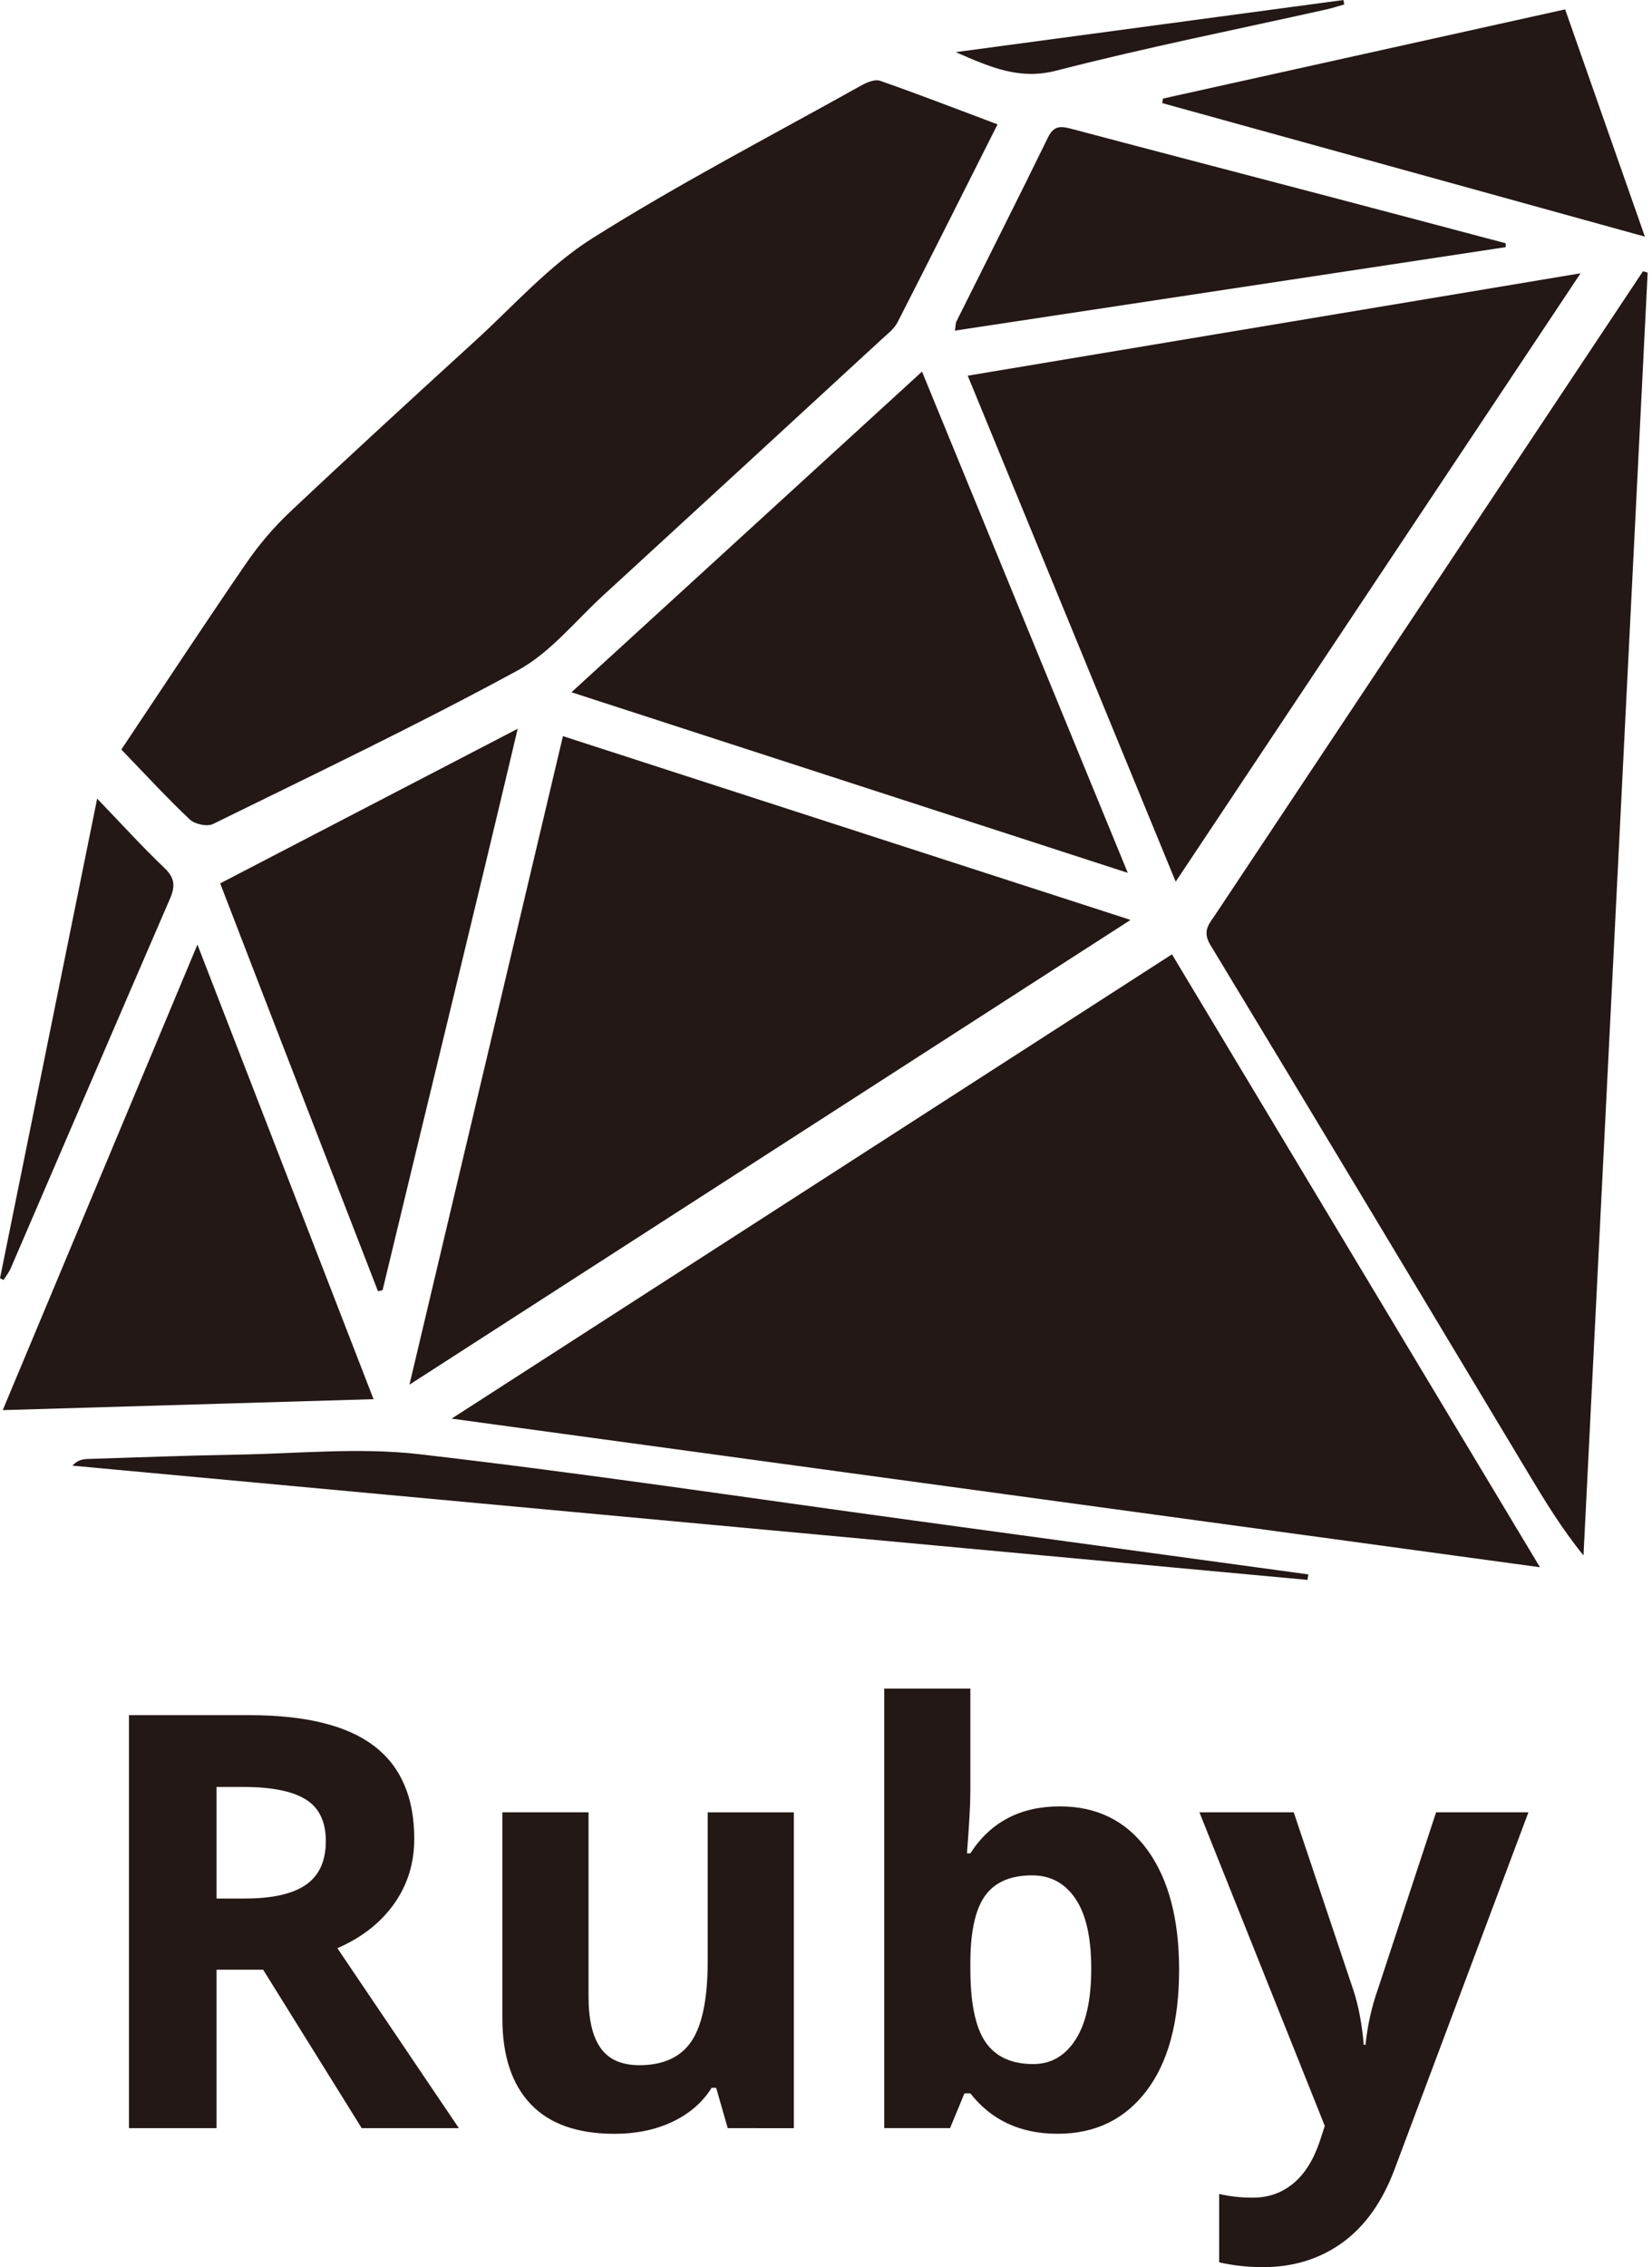 <svg width="43" height="59" viewBox="0 0 43 59" fill="none" xmlns="http://www.w3.org/2000/svg">
<path d="M30.505 24.835C24.271 28.852 18.095 32.833 11.755 36.918L40.084 40.786L30.505 24.835ZM42.765 7.059L31.645 23.786C31.486 24.027 31.279 24.218 31.503 24.588C34.275 29.164 37.024 33.754 39.779 38.338C40.214 39.063 40.654 39.784 41.217 40.479L42.887 7.095L42.765 7.059ZM4.939 21.325C5.069 21.448 5.392 21.519 5.542 21.445C8.2 20.139 10.875 18.861 13.475 17.447C14.323 16.987 14.974 16.16 15.705 15.491C18.123 13.272 20.539 11.05 22.952 8.827C23.101 8.69 23.275 8.558 23.363 8.386C24.23 6.691 25.082 4.988 25.965 3.236C24.912 2.841 23.915 2.454 22.906 2.102C22.769 2.054 22.553 2.149 22.404 2.232C20.067 3.538 17.686 4.773 15.424 6.197C14.291 6.909 13.369 7.959 12.366 8.873C10.751 10.348 9.137 11.826 7.545 13.326C7.12 13.729 6.739 14.175 6.409 14.658C5.319 16.243 4.264 17.852 3.158 19.506C3.777 20.146 4.338 20.757 4.939 21.325ZM14.653 19.157C13.331 24.743 12.016 30.297 10.658 36.034L29.427 23.94L14.653 19.157ZM25.189 9.777L30.602 22.945C34.136 17.637 37.599 12.434 41.141 7.112L25.189 9.777ZM14.875 18.015L29.355 22.715C27.54 18.294 25.788 14.028 23.999 9.671L14.875 18.015ZM5.139 24.582L0.071 36.697L9.723 36.412L5.139 24.582ZM9.838 33.602L9.958 33.576C11.116 28.757 12.292 23.971 13.475 18.965L5.731 22.989C7.051 26.421 8.459 30.039 9.838 33.602ZM39.193 6.331C37.652 5.923 36.112 5.513 34.569 5.108C32.353 4.525 30.135 3.949 27.92 3.361C27.643 3.288 27.442 3.24 27.28 3.573C26.497 5.177 25.69 6.769 24.894 8.367C24.87 8.417 24.875 8.481 24.856 8.604L39.191 6.432L39.193 6.331ZM30.252 2.683L42.815 6.158L40.739 0.244L30.271 2.565L30.252 2.683ZM34.055 40.972L23.748 39.565C19.467 38.981 15.194 38.337 10.903 37.843C9.347 37.664 7.75 37.829 6.172 37.855C4.876 37.878 3.579 37.927 2.283 37.968C2.149 37.972 2.016 37.999 1.884 38.142C12.6 39.133 23.317 40.124 34.032 41.115L34.055 40.972ZM0.282 32.999C1.664 29.795 3.038 26.588 4.425 23.387C4.564 23.065 4.554 22.848 4.282 22.59C3.702 22.037 3.163 21.442 2.529 20.783L0 33.266L0.093 33.31C0.157 33.207 0.235 33.11 0.282 32.999ZM27.5 1.837C29.829 1.236 32.192 0.767 34.541 0.242C34.692 0.208 34.841 0.158 34.99 0.115L34.968 0L24.876 1.357C25.824 1.772 26.554 2.081 27.5 1.837ZM5.636 51.26V55.383H3.357V44.635H6.489C7.949 44.635 9.03 44.901 9.731 45.432C10.432 45.964 10.783 46.772 10.783 47.855C10.783 48.487 10.608 49.05 10.26 49.542C9.912 50.034 9.42 50.421 8.782 50.7L11.944 55.383H9.415L6.849 51.259L5.636 51.26ZM5.636 49.407H6.372C7.092 49.407 7.624 49.286 7.967 49.046C8.309 48.806 8.481 48.429 8.481 47.914C8.481 47.404 8.306 47.042 7.955 46.826C7.605 46.611 7.062 46.503 6.327 46.503H5.636L5.636 49.407ZM18.942 55.383L18.641 54.332H18.524C18.283 54.715 17.943 55.009 17.502 55.218C17.061 55.426 16.558 55.53 15.995 55.53C15.029 55.53 14.301 55.272 13.811 54.755C13.321 54.237 13.076 53.494 13.076 52.524V47.164H15.319V51.965C15.319 52.558 15.424 53.003 15.635 53.299C15.845 53.596 16.181 53.744 16.642 53.744C17.269 53.744 17.722 53.534 18.002 53.116C18.281 52.696 18.421 52.002 18.421 51.032V47.165H20.663V55.384L18.942 55.383ZM27.588 47.009C28.558 47.009 29.318 47.389 29.868 48.145C30.416 48.903 30.691 49.94 30.691 51.259C30.691 52.616 30.407 53.668 29.842 54.412C29.275 55.157 28.505 55.529 27.529 55.529C26.564 55.529 25.807 55.179 25.258 54.478H25.103L24.729 55.382H23.016V43.944H25.258V46.605C25.258 46.944 25.228 47.485 25.169 48.23H25.258C25.782 47.417 26.559 47.009 27.588 47.009ZM26.867 48.804C26.314 48.804 25.91 48.974 25.655 49.315C25.4 49.656 25.267 50.218 25.258 51.002V51.245C25.258 52.127 25.389 52.759 25.651 53.142C25.913 53.524 26.328 53.715 26.897 53.715C27.358 53.715 27.724 53.502 27.996 53.079C28.268 52.655 28.404 52.039 28.404 51.23C28.404 50.421 28.267 49.814 27.992 49.41C27.718 49.006 27.343 48.804 26.867 48.804ZM31.22 47.164H33.675L35.226 51.788C35.359 52.19 35.45 52.665 35.498 53.215H35.542C35.596 52.71 35.701 52.234 35.858 51.788L37.38 47.164H39.783L36.306 56.435C35.988 57.292 35.533 57.934 34.943 58.361C34.352 58.787 33.663 59 32.873 59C32.486 59 32.106 58.959 31.734 58.875V57.096C32.024 57.162 32.319 57.194 32.616 57.191C33.013 57.191 33.36 57.07 33.656 56.827C33.953 56.585 34.185 56.219 34.351 55.729L34.483 55.324L31.22 47.164Z" fill="#231815"/>
</svg>

